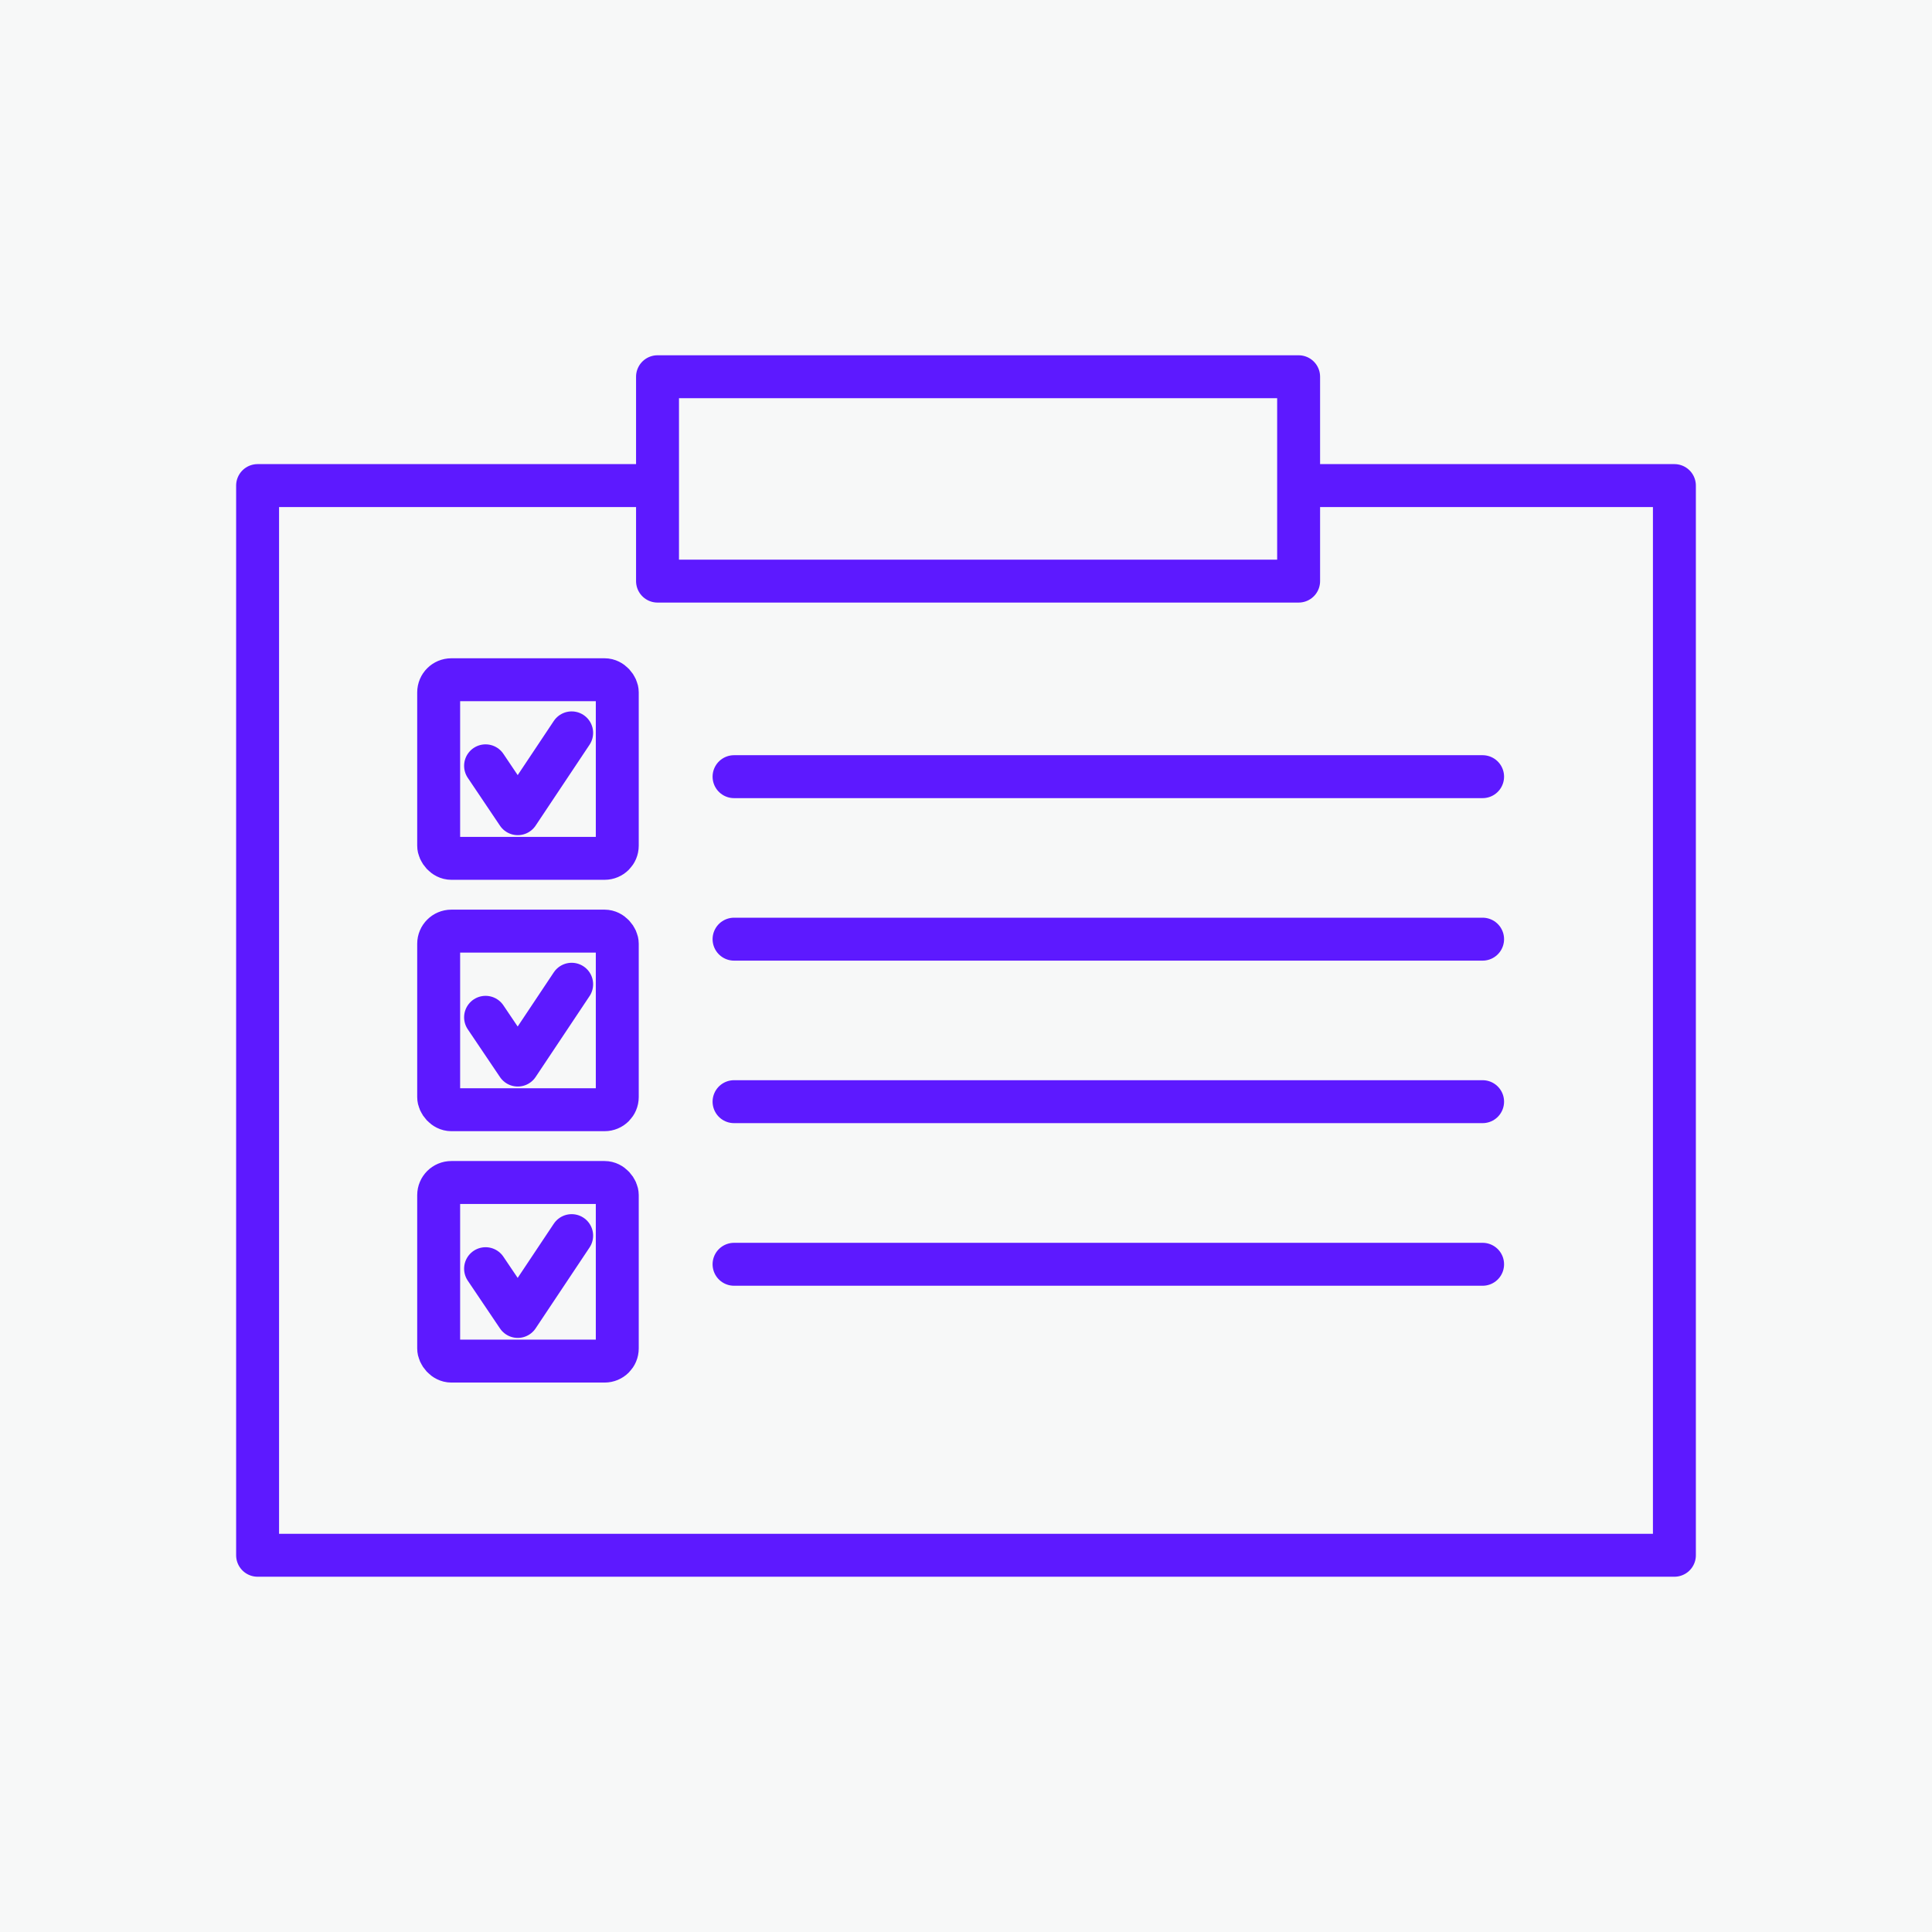 <?xml version="1.0" encoding="UTF-8"?> <svg xmlns="http://www.w3.org/2000/svg" viewBox="0 0 180 180"><defs><style>.cls-1,.cls-3{fill:#f7f8f8;}.cls-2,.cls-4{fill:none;}.cls-2,.cls-3,.cls-4{stroke:#5d19ff;stroke-width:4px;}.cls-2,.cls-3{stroke-linecap:round;stroke-linejoin:round;}.cls-4{stroke-miterlimit:10;}</style></defs><g id="Solutions"><rect class="cls-1" width="180" height="180"></rect><rect class="cls-2" x="24" y="45.24" width="132" height="99.66"></rect><rect class="cls-3" x="61.26" y="35.1" width="59.73" height="19.04"></rect><line class="cls-2" x1="68.39" y1="72.36" x2="138.13" y2="72.36"></line><line class="cls-2" x1="68.39" y1="87.5" x2="138.13" y2="87.5"></line><line class="cls-2" x1="68.39" y1="102.64" x2="138.13" y2="102.64"></line><line class="cls-2" x1="68.39" y1="117.79" x2="138.13" y2="117.79"></line><rect class="cls-4" x="40.87" y="63.33" width="16.64" height="16.64" rx="1.18"></rect><polyline class="cls-2" points="45.24 71.35 48.24 75.81 53.26 68.28"></polyline><rect class="cls-4" x="40.87" y="86.75" width="16.64" height="16.64" rx="1.18"></rect><polyline class="cls-2" points="45.24 94.78 48.24 99.23 53.26 91.7"></polyline><rect class="cls-4" x="40.87" y="110.17" width="16.64" height="16.64" rx="1.18"></rect><polyline class="cls-2" points="45.24 118.2 48.24 122.65 53.26 115.12"></polyline></g></svg> 